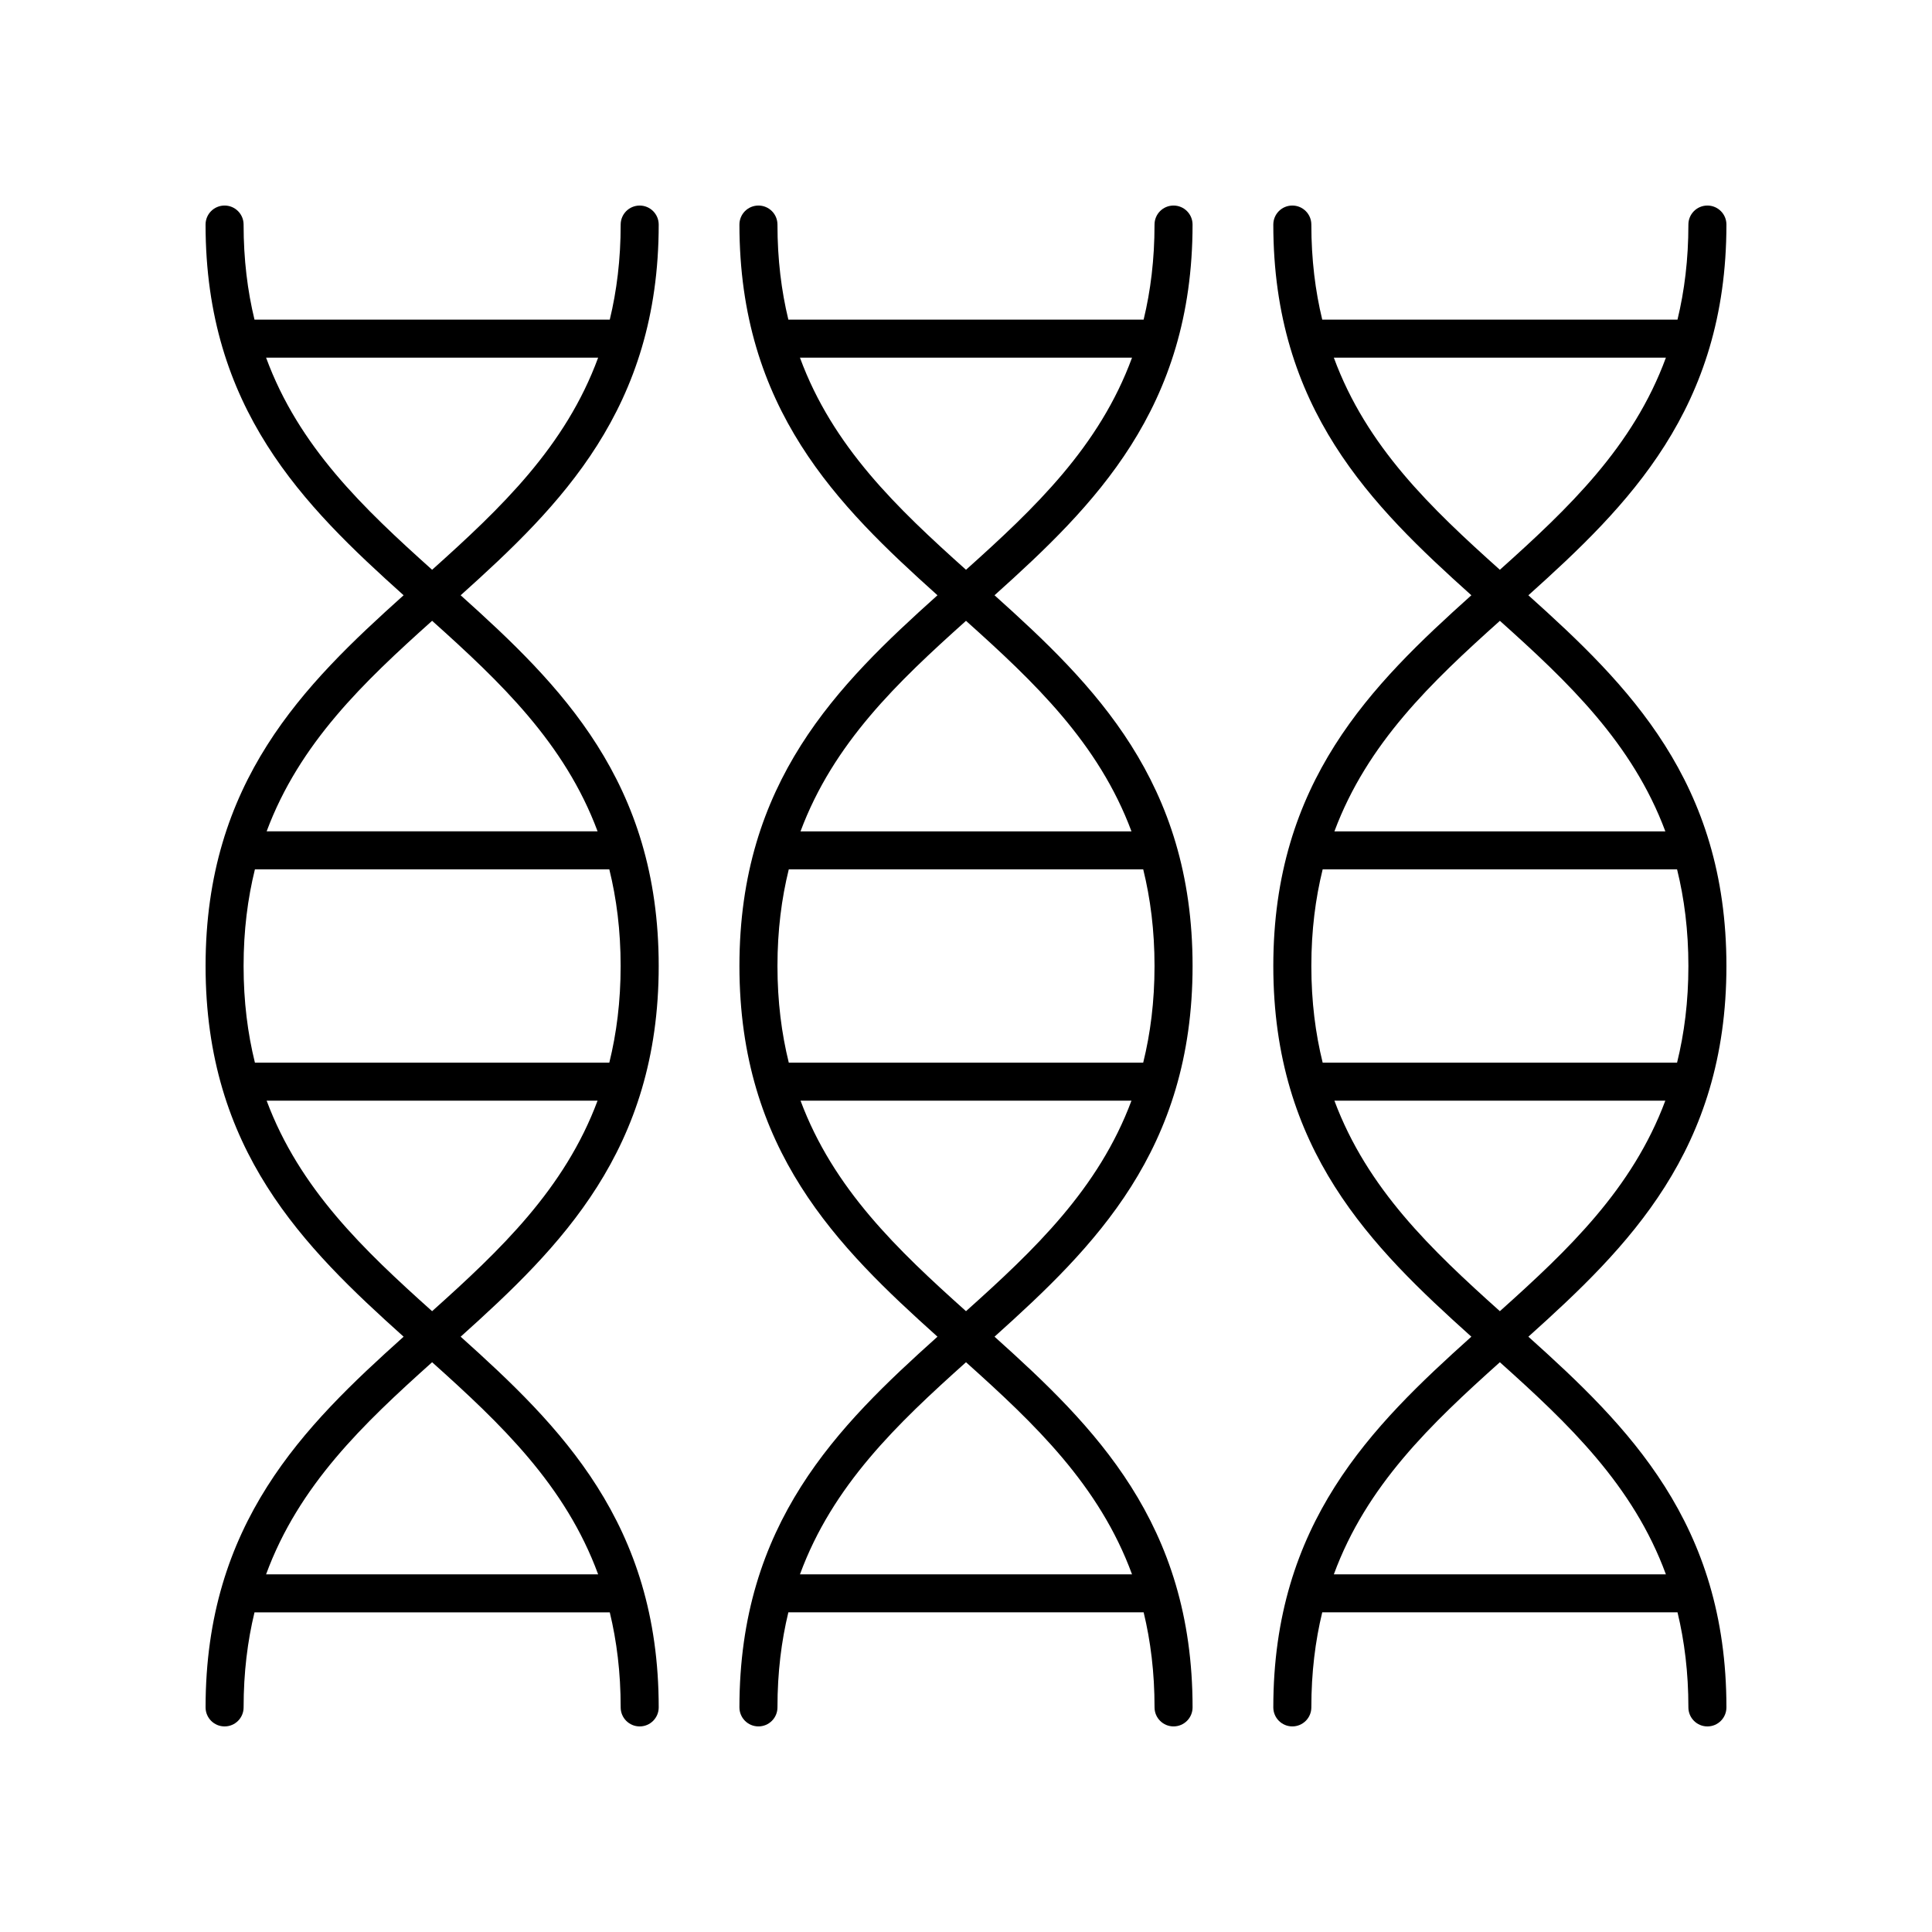 <?xml version="1.0" encoding="UTF-8"?>
<!-- The Best Svg Icon site in the world: iconSvg.co, Visit us! https://iconsvg.co -->
<svg fill="#000000" width="800px" height="800px" version="1.1" viewBox="144 144 512 512" xmlns="http://www.w3.org/2000/svg">
 <g>
  <path d="m198.48 596.48c0 2.781 2.254 5.039 5.039 5.039s5.039-2.254 5.039-5.039c0-9.27 1.047-17.582 2.887-25.191h94.152c1.84 7.609 2.887 15.918 2.887 25.191 0 2.781 2.254 5.039 5.039 5.039 2.785 0 5.039-2.254 5.039-5.039 0-48.801-26-74.465-52.484-98.242 26.484-23.781 52.484-49.441 52.484-98.242s-26-74.465-52.484-98.242c26.484-23.781 52.484-49.441 52.484-98.242 0-2.781-2.254-5.039-5.039-5.039-2.785 0-5.039 2.254-5.039 5.039 0 9.27-1.047 17.582-2.887 25.191l-94.156-0.004c-1.84-7.609-2.887-15.918-2.887-25.191 0-2.781-2.254-5.039-5.039-5.039-2.785 0-5.039 2.254-5.039 5.039 0 48.801 26 74.465 52.484 98.242-26.484 23.781-52.48 49.445-52.48 98.246s26 74.465 52.484 98.242c-26.488 23.777-52.484 49.441-52.484 98.242zm10.074-196.48c0-9.445 1.094-17.887 3-25.609h93.922c1.906 7.723 3 16.164 3 25.609s-1.094 17.887-3 25.609h-93.922c-1.906-7.723-3-16.164-3-25.609zm5.961-161.22h88c-8.668 23.602-25.746 39.855-44 56.215-18.254-16.359-35.332-32.617-44-56.215zm44 69.738c18.145 16.262 35.133 32.418 43.852 55.793h-87.703c8.715-23.375 25.703-39.535 43.852-55.793zm-43.852 127.17h87.699c-8.715 23.375-25.703 39.531-43.852 55.793-18.145-16.262-35.133-32.418-43.848-55.793zm43.852 69.316c18.254 16.355 35.332 32.613 44 56.215h-88c8.668-23.602 25.746-39.859 44-56.215z"/>
  <path d="m460.04 203.51c0-2.781-2.254-5.039-5.039-5.039s-5.039 2.254-5.039 5.039c0 9.27-1.047 17.582-2.887 25.191h-94.152c-1.84-7.609-2.887-15.918-2.887-25.191 0-2.781-2.254-5.039-5.039-5.039s-5.039 2.254-5.039 5.039c0 48.801 25.996 74.461 52.484 98.242-26.488 23.781-52.484 49.441-52.484 98.242 0 48.801 25.996 74.461 52.484 98.242-26.488 23.781-52.484 49.441-52.484 98.242 0 2.781 2.254 5.039 5.039 5.039s5.039-2.254 5.039-5.039c0-9.27 1.047-17.582 2.887-25.191h94.156c1.84 7.609 2.887 15.918 2.887 25.191 0 2.781 2.254 5.039 5.039 5.039s5.039-2.254 5.039-5.039c0-48.801-25.996-74.461-52.484-98.242 26.488-23.781 52.484-49.441 52.484-98.242 0-48.801-25.996-74.461-52.484-98.242 26.48-23.777 52.48-49.441 52.48-98.242zm-10.078 196.49c0 9.445-1.094 17.891-3 25.609h-93.926c-1.906-7.723-3-16.164-3-25.609s1.094-17.891 3-25.609h93.93c1.902 7.719 2.996 16.164 2.996 25.609zm-5.961 161.22h-88.004c8.668-23.602 25.746-39.859 44.004-56.215 18.254 16.355 35.332 32.613 44 56.215zm-44-69.742c-18.148-16.258-35.137-32.418-43.852-55.793h87.703c-8.715 23.379-25.707 39.535-43.852 55.793zm43.852-127.16h-87.707c8.719-23.379 25.707-39.535 43.855-55.793 18.145 16.258 35.137 32.414 43.852 55.793zm-43.852-69.32c-18.258-16.355-35.336-32.609-44.004-56.211h88.004c-8.668 23.602-25.746 39.855-44 56.211z"/>
  <path d="m601.52 203.51c0-2.781-2.254-5.039-5.039-5.039s-5.039 2.254-5.039 5.039c0 9.27-1.047 17.582-2.887 25.191h-94.148c-1.84-7.609-2.887-15.918-2.887-25.191 0-2.781-2.254-5.039-5.039-5.039s-5.039 2.254-5.039 5.039c0 48.801 26 74.465 52.484 98.242-26.484 23.781-52.484 49.441-52.484 98.242 0 48.801 26 74.465 52.484 98.242-26.484 23.781-52.484 49.441-52.484 98.242 0 2.781 2.254 5.039 5.039 5.039s5.039-2.254 5.039-5.039c0-9.27 1.047-17.582 2.887-25.191h94.152c1.836 7.613 2.883 15.926 2.883 25.195 0 2.781 2.254 5.039 5.039 5.039s5.039-2.254 5.039-5.039c0-48.801-26-74.465-52.484-98.242 26.484-23.781 52.484-49.441 52.484-98.242s-26-74.465-52.484-98.242c26.484-23.781 52.484-49.445 52.484-98.246zm-10.078 196.49c0 9.445-1.094 17.887-3 25.609h-93.922c-1.906-7.723-3-16.164-3-25.609s1.094-17.887 3-25.609h93.922c1.906 7.719 3 16.164 3 25.609zm-5.961 161.22h-88c8.668-23.602 25.746-39.855 44-56.215 18.254 16.355 35.332 32.613 44 56.215zm-44-69.742c-18.145-16.262-35.133-32.418-43.852-55.793h87.699c-8.711 23.379-25.699 39.535-43.848 55.793zm43.852-127.16h-87.699c8.715-23.375 25.703-39.531 43.852-55.793 18.145 16.258 35.133 32.418 43.848 55.793zm-43.852-69.32c-18.254-16.355-35.332-32.613-44-56.211h88c-8.668 23.598-25.746 39.855-44 56.211z"/>
 </g>
</svg>